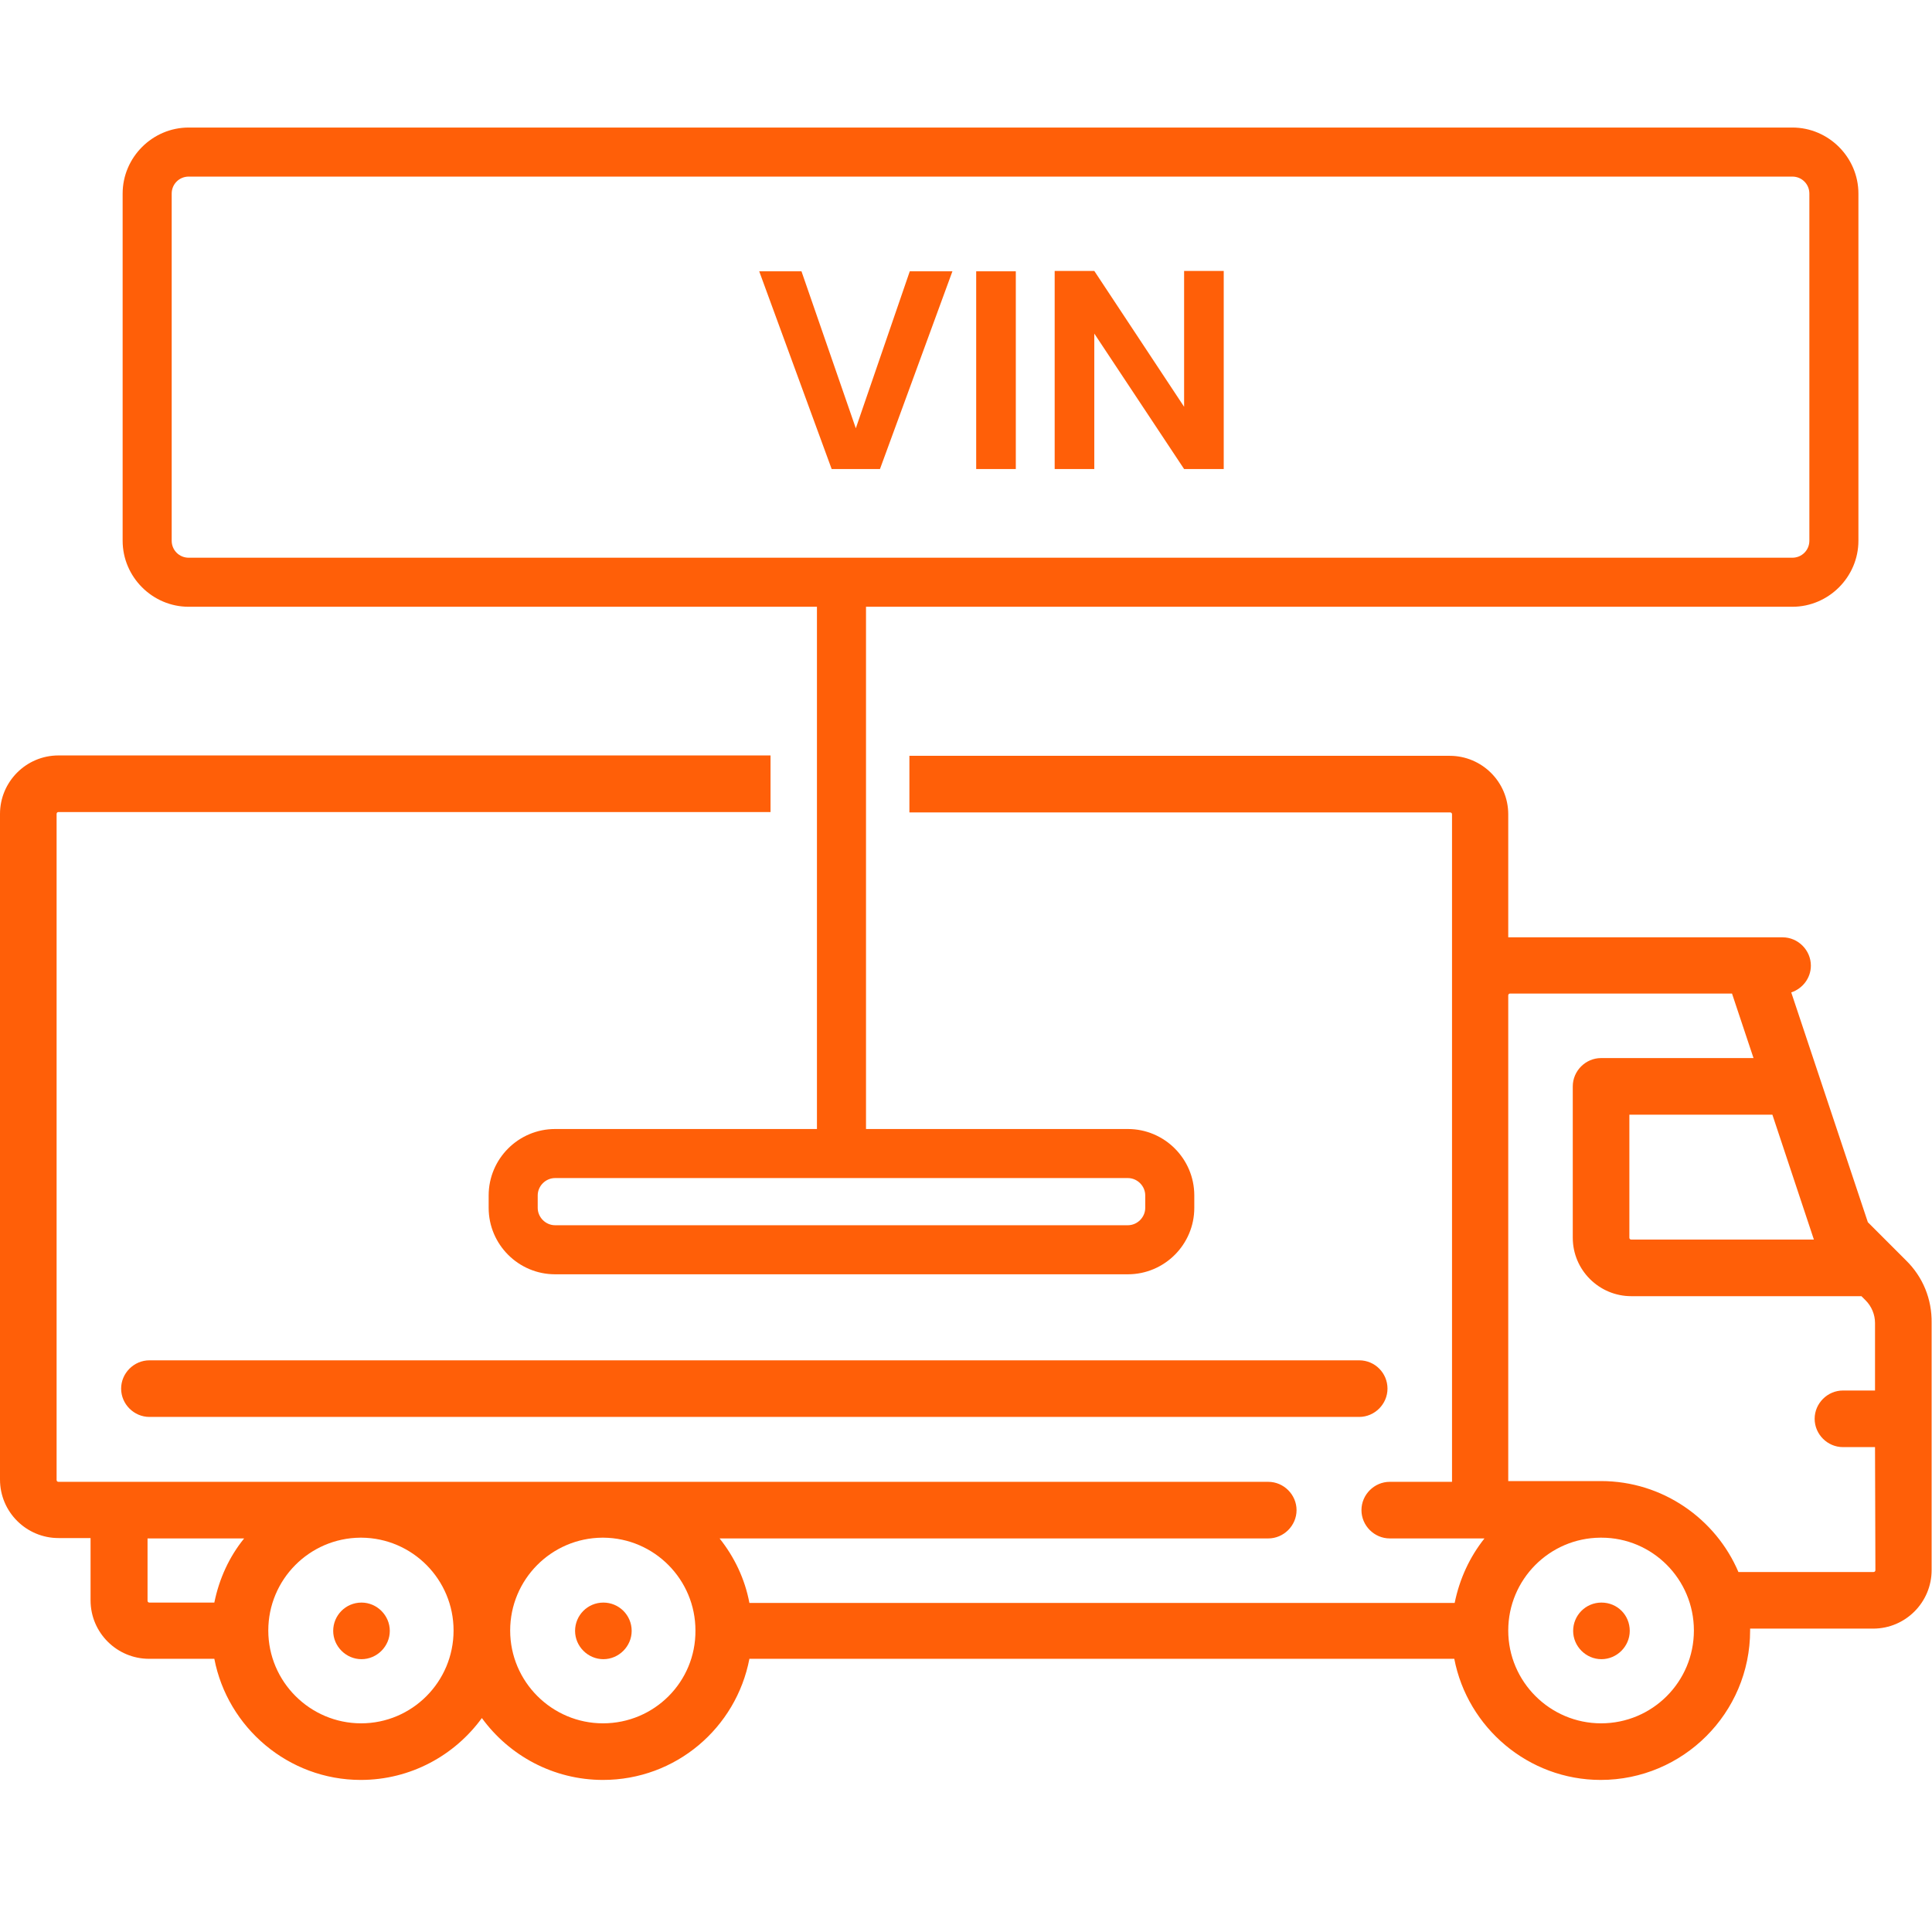 <?xml version="1.0" encoding="utf-8"?>
<!-- Generator: Adobe Illustrator 24.3.0, SVG Export Plug-In . SVG Version: 6.00 Build 0)  -->
<svg version="1.1" id="Capa_1" xmlns="http://www.w3.org/2000/svg" xmlns:xlink="http://www.w3.org/1999/xlink" x="0px" y="0px"
	 viewBox="0 0 512 512" style="enable-background:new 0 0 512 512;" xml:space="preserve">
<style type="text/css">
	.st0{fill:#FF5F08;}
</style>
<g>
	<g>
		<g>
			<path class="st0" d="M95.8,424.7L95.8,424.7c-4.2,0-7.5,3.4-7.5,7.5s3.4,7.5,7.5,7.5s7.5-3.4,7.5-7.5S99.9,424.7,95.8,424.7z"/>
		</g>
	</g>
</g>
<g>
	<g>
		<g>
			<path class="st0" d="M159.9,424.7L159.9,424.7c-4.2,0-7.5,3.4-7.5,7.5s3.4,7.5,7.5,7.5s7.5-3.4,7.5-7.5
				C167.4,428,164,424.7,159.9,424.7z"/>
		</g>
	</g>
</g>
<g>
	<g>
		<g>
			<path class="st0" d="M424.4,424.7L424.4,424.7c-4.2,0-7.5,3.4-7.5,7.5s3.4,7.5,7.5,7.5s7.5-3.4,7.5-7.5
				C431.9,428,428.6,424.7,424.4,424.7z"/>
		</g>
	</g>
</g>
<g>
	<g>
		<g>
			<path class="st0" d="M360.2,360.5H39.6c-4.1,0-7.5,3.4-7.5,7.5s3.4,7.5,7.5,7.5h320.6c4.1,0,7.5-3.4,7.5-7.5
				S364.4,360.5,360.2,360.5z"/>
		</g>
	</g>
</g>
<g>
	<path class="st0" d="M475,160.8H50c-9.6,0-17.5-7.9-17.5-17.5v-92c0-9.6,7.9-17.5,17.5-17.5h425c9.6,0,17.5,7.9,17.5,17.5v92
		C492.5,152.9,484.6,160.8,475,160.8z M50,46.8c-2.5,0-4.5,2-4.5,4.5v92c0,2.5,2,4.5,4.5,4.5h425c2.5,0,4.5-2,4.5-4.5v-92
		c0-2.5-2-4.5-4.5-4.5C475,46.8,50,46.8,50,46.8z"/>
</g>
<g>
	<path class="st0" d="M252.4,71.9l-19.2,52.4h-12.8l-19.2-52.4h11.2l14.4,41.6l14.3-41.6H252.4z"/>
	<path class="st0" d="M269.2,71.9v52.4h-10.5V71.9H269.2z"/>
	<path class="st0" d="M324.3,124.3h-10.5L290,88.4v35.9h-10.5V71.8H290l23.8,36v-36h10.5V124.3z"/>
</g>
<g>
	<path class="st0" d="M505.1,334L495,323.9L474.7,263c3-1,5.2-3.8,5.2-7.1c0-4.1-3.4-7.5-7.5-7.5h-72.7v-32.6
		c0-8.6-7-15.5-15.5-15.5H241v15h143.3c0.3,0,0.5,0.2,0.5,0.5v176.9h-16.5c-4.1,0-7.5,3.4-7.5,7.5s3.4,7.5,7.5,7.5h25.1
		c-3.9,4.9-6.6,10.7-7.9,17.1H198.6c-1.2-6.4-4-12.2-7.9-17.1h145.4c4.1,0,7.5-3.4,7.5-7.5s-3.4-7.5-7.5-7.5H15.5
		c-0.3,0-0.5-0.2-0.5-0.5V215.7c0-0.3,0.2-0.5,0.5-0.5h188.7v-15H15.5c-8.6,0-15.5,7-15.5,15.5v176.4c0,8.6,7,15.5,15.5,15.5H24
		v16.5c0,8.6,7,15.5,15.5,15.5h17.3c3.5,18.2,19.6,32.1,38.8,32.1c13.2,0,24.9-6.5,32.1-16.4c7.2,9.9,18.9,16.4,32.1,16.4
		c19.3,0,35.3-13.8,38.8-32.1h186.8c3.5,18.2,19.6,32.1,38.8,32.1c21.8,0,39.6-17.7,39.6-39.6c0-0.2,0-0.3,0-0.5h32.6
		c8.6,0,15.5-7,15.5-15.5v-65.5C512,344.3,509.6,338.4,505.1,334z M56.8,424.7H39.6c-0.3,0-0.5-0.2-0.5-0.5v-16.5h25.6
		C60.8,412.5,58.1,418.3,56.8,424.7z M95.7,456.7c-13.5,0-24.6-11-24.6-24.6c0-13.5,10.9-24.5,24.4-24.6h0.3
		c13.5,0.1,24.4,11.1,24.4,24.6C120.2,445.7,109.2,456.7,95.7,456.7z M159.8,456.7c-13.5,0-24.6-11-24.6-24.6
		c0-13.5,10.9-24.5,24.4-24.6h0.3c13.5,0.1,24.4,11.1,24.4,24.6C184.4,445.7,173.4,456.7,159.8,456.7z M480.7,328.5h-48.4
		c-0.3,0-0.5-0.2-0.5-0.5v-32.6h37.9L480.7,328.5z M424.3,456.7c-13.5,0-24.6-11-24.6-24.6c0-13.5,10.9-24.5,24.4-24.6h0.2
		c0,0,0,0,0.1,0c13.5,0,24.5,11,24.5,24.6S437.9,456.7,424.3,456.7z M497,416.1c0,0.3-0.2,0.5-0.5,0.5h-35.8
		c-6-14.1-20.1-24.1-36.4-24.1c-0.1,0-0.1,0-0.2,0h-24.4V263.8l0,0c0-0.3,0.2-0.5,0.5-0.5H459l5.7,17.1h-40.4
		c-4.1,0-7.5,3.4-7.5,7.5V328c0,8.6,7,15.5,15.5,15.5h61l1.1,1.1c1.6,1.6,2.5,3.8,2.5,6v17.9h-8.5c-4.1,0-7.5,3.4-7.5,7.5
		s3.4,7.5,7.5,7.5h8.5L497,416.1L497,416.1z"/>
</g>
<g>
	<rect x="216.5" y="154.3" class="st0" width="13" height="157.7"/>
</g>
<g>
	<path class="st0" d="M298.9,337.7H147.1c-9.7,0-17.6-7.9-17.6-17.6v-3.3c0-9.7,7.9-17.6,17.6-17.6h151.8c9.7,0,17.6,7.9,17.6,17.6
		v3.3C316.5,329.8,308.6,337.7,298.9,337.7z M147.1,312.2c-2.5,0-4.6,2.1-4.6,4.6v3.3c0,2.5,2.1,4.6,4.6,4.6h151.8
		c2.5,0,4.6-2.1,4.6-4.6v-3.3c0-2.5-2.1-4.6-4.6-4.6H147.1z"/>
</g>
</svg>
